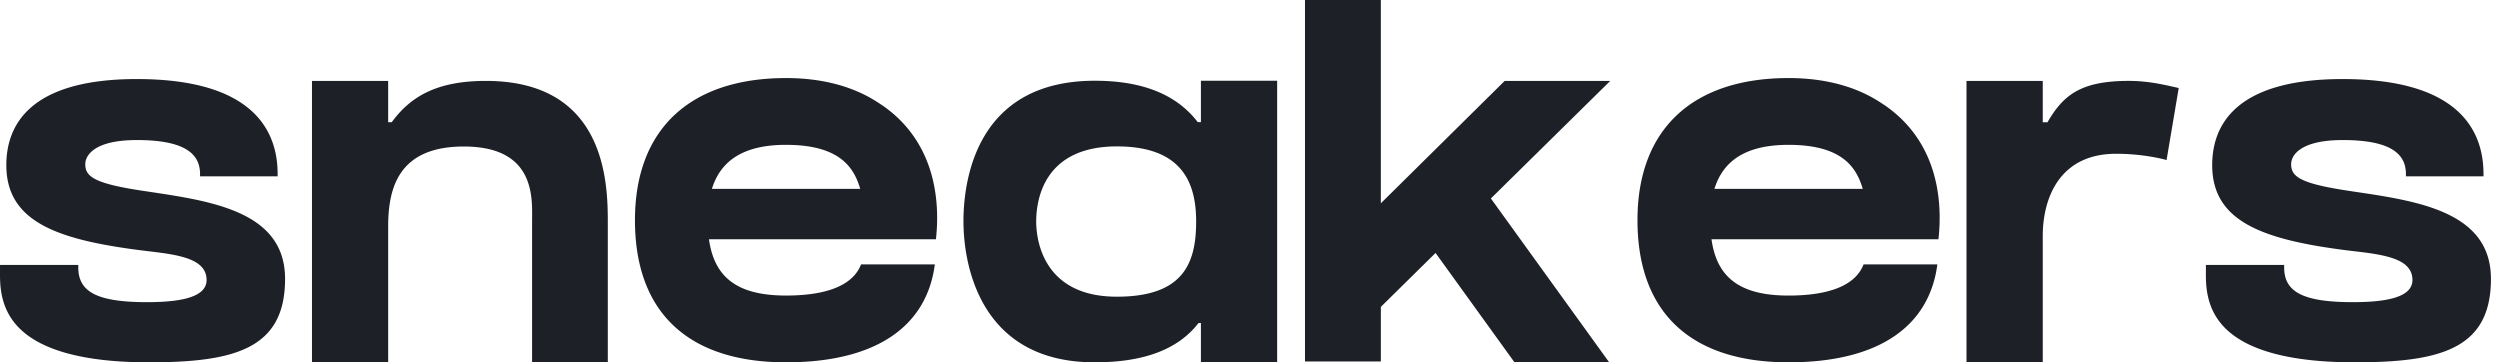 <svg width="138" height="20" fill="none" xmlns="http://www.w3.org/2000/svg"><path fill-rule="evenodd" clip-rule="evenodd" d="M82.297 10.955 88.827 20H83.6l-4.357-6.037-3.02 2.976v3.015h-4.188V0h4.187v11.223l6.836-6.756h5.827l-6.588 6.488Zm-30.694 3.64C51.173 17.93 48.48 20 43.386 20c-5.316 0-8.336-2.677-8.336-7.846 0-5.073 3.097-7.845 8.336-7.845 2.195 0 3.94.55 5.251 1.465v-.006c2.997 2.024 3.266 5.31 3.026 7.44h-.155v.001H39.136c.288 2.076 1.529 3.105 4.25 3.105 2.512 0 3.757-.699 4.143-1.719h4.074ZM8.217 20c4.761 0 7.519-.753 7.519-4.607 0-3.399-3.38-4.17-6.66-4.68l-.56-.086-.279-.042-.35-.052c-2.7-.405-3.18-.788-3.18-1.471 0-.478.49-1.331 2.843-1.331 2.455 0 3.493.647 3.493 1.87v.134h4.282v-.133c0-2.389-1.35-5.238-7.775-5.238-5.952 0-7.201 2.584-7.201 4.752 0 3.097 2.763 4.086 7.223 4.675.21.028.433.054.659.081 1.669.197 3.172.42 3.172 1.585 0 1.01-1.615 1.222-3.298 1.222-2.797 0-3.784-.592-3.784-1.92v-.134H.002L0 14.927v.316c.008.79.118 1.913 1.057 2.862C2.303 19.362 4.712 20 8.217 20Zm13.21 0v-7.49c0-2.104.547-4.423 4.176-4.423 3.81 0 3.783 2.631 3.769 3.938l-.001.104V20h4.18v-7.768c0-2.264-.176-7.766-6.732-7.766-2.778 0-4.192.911-5.195 2.28h-.197V4.467h-4.206V20h4.206Zm26.058-9.574h-8.188c.486-1.574 1.764-2.431 4.089-2.431 2.994 0 3.755 1.267 4.099 2.431Zm23.014-5.969V20H66.29v-2.169h-.131C65.109 19.183 63.339 20 60.425 20c-6.509 0-7.242-5.679-7.242-7.771v-.137c.03-2.342.821-7.635 7.254-7.635 2.868 0 4.624.906 5.677 2.283h.176V4.457H70.5Zm-8.853 11.92c-3.997 0-4.448-3.032-4.448-4.148 0-1.21.425-4.148 4.455-4.148 3.631 0 4.374 2.044 4.374 4.148 0 2.35-.742 4.148-4.382 4.148ZM98.725 20c5.094 0 7.786-2.07 8.217-5.405h-4.074c-.387 1.02-1.631 1.72-4.143 1.72-2.722 0-3.962-1.03-4.25-3.106h12.527c.24-2.13-.029-5.417-3.026-7.44v.005c-1.312-.915-3.057-1.465-5.251-1.465-5.24 0-8.336 2.772-8.336 7.845 0 5.17 3.02 7.846 8.336 7.846Zm-4.089-9.574h8.187c-.343-1.164-1.104-2.431-4.098-2.431-2.326 0-3.603.857-4.089 2.431ZM112.76 20v-6.97c0-2.103.931-4.542 4.05-4.542 1.33 0 2.393.236 2.785.346l.67-3.976-.237-.053c-.683-.154-1.509-.34-2.52-.34-2.665 0-3.622.795-4.486 2.283h-.262V4.466h-4.209V20h4.209Zm24.74-4.607c0 3.854-2.758 4.607-7.519 4.607-3.505 0-5.914-.638-7.16-1.895-.939-.95-1.048-2.072-1.057-2.862l.001-.316.001-.302h4.319v.134c0 1.328.988 1.92 3.784 1.92 1.683 0 3.298-.212 3.298-1.221 0-1.167-1.503-1.39-3.172-1.586a53.457 53.457 0 0 1-.658-.08c-4.461-.59-7.224-1.579-7.224-4.676 0-2.168 1.249-4.752 7.201-4.752 6.425 0 7.775 2.849 7.775 5.238v.133h-4.282v-.134c0-1.223-1.038-1.87-3.493-1.87-2.352 0-2.843.853-2.843 1.331 0 .683.48 1.066 3.181 1.471l.349.053.279.041.56.085c3.28.51 6.66 1.283 6.66 4.681Z" fill="#1D2026"/></svg>